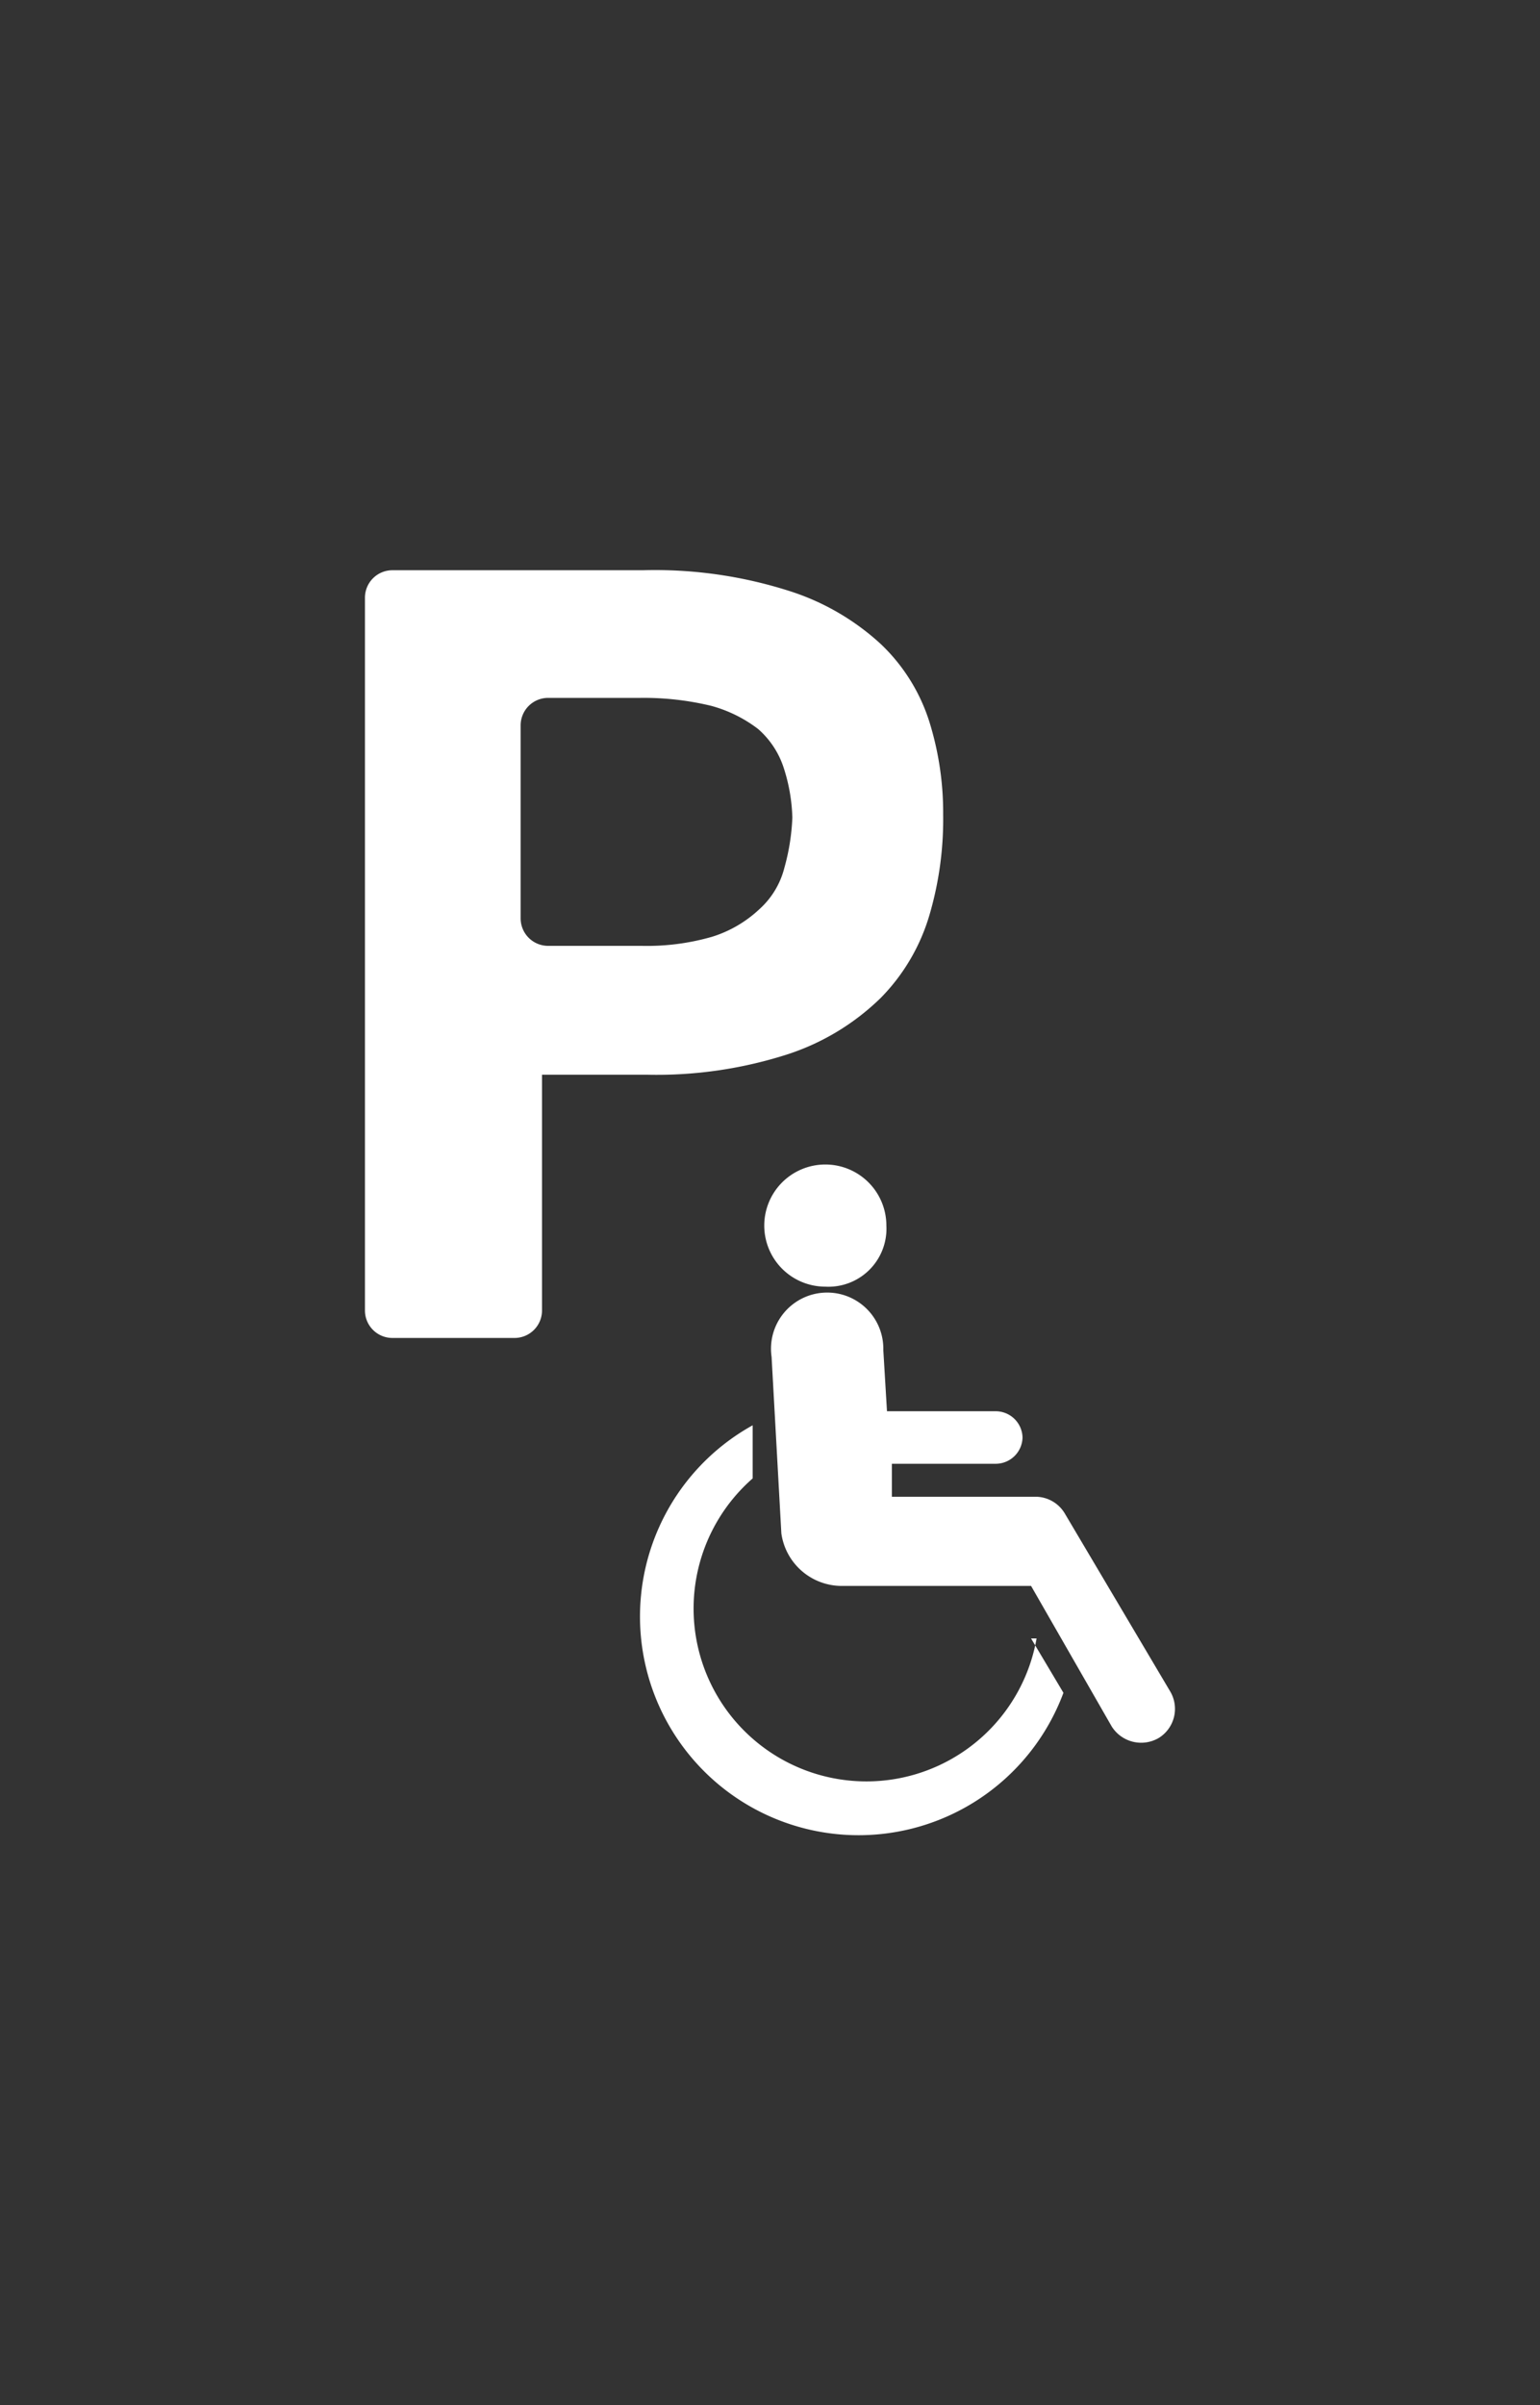 <?xml version="1.0" encoding="UTF-8" standalone="no"?>
<svg
   viewBox="-24 7 13.267 20.714"
   version="1.1"
   id="svg12"
   sodipodi:docname="parkingwheels.svg"
   width="13.267"
   height="20.714"
   inkscape:version="1.1.1 (1:1.1+202109281949+c3084ef5ed)"
   xmlns:inkscape="http://www.inkscape.org/namespaces/inkscape"
   xmlns:sodipodi="http://sodipodi.sourceforge.net/DTD/sodipodi-0.dtd"
   xmlns="http://www.w3.org/2000/svg"
   xmlns:svg="http://www.w3.org/2000/svg">
  <rect x="-24" y="7" width="13.267" height="20.714" fill="#333333" stroke="none"/>
  <sodipodi:namedview
     id="namedview14"
     pagecolor="#505050"
     bordercolor="#eeeeee"
     borderopacity="1"
     inkscape:pageshadow="0"
     inkscape:pageopacity="0"
     inkscape:pagecheckerboard="0"
     showgrid="false"
     inkscape:zoom="4.3368678"
     inkscape:cx="-15.9101"
     inkscape:cy="-33.895431"
     inkscape:current-layer="svg12" />
  <defs
     id="defs4">
    <style
       id="style2">.cls-1{fill:#fff;}</style>
  </defs>
  <g
     id="Layer_2"
     data-name="Layer 2"
     transform="matrix(0.526,0,0,0.526,-20.856,11.911)">
    <g
       id="Layer_1-2"
       data-name="Layer 1">
      <path
         class="cls-1"
         d="m 7.54,11.73 a 1,1 0 1 1 1,-1 0.95,0.95 0 0 1 -1,1 z m 3.37,4.9 H 7.82 a 1,1 0 0 1 -1,-0.86 L 6.66,12.88 a 0.92,0.92 0 1 1 1.83,-0.11 l 0.06,1 h 1.78 a 0.44,0.44 0 0 1 0.44,0.43 0.44,0.44 0 0 1 -0.44,0.43 h -1.7 v 0.54 H 11 a 0.56,0.56 0 0 1 0.46,0.27 l 1.73,2.92 A 0.56,0.56 0 0 1 13,19.12 0.57,0.57 0 0 1 12.23,18.93 Z m 0,0.86 0.53,0.89 A 3.58,3.58 0 1 1 6.35,14 v 0.87 A 2.83,2.83 0 1 0 11,17.49 Z"
         id="path6" />
      <path
         class="cls-1"
         d="m 9.25,2.5 v 0 A 3,3 0 0 0 8.45,1.21 4,4 0 0 0 6.92,0.33 7.23,7.23 0 0 0 4.55,0 H 0.45 A 0.45,0.45 0 0 0 0,0.45 v 11.67 a 0.45,0.45 0 0 0 0.45,0.45 h 2 A 0.45,0.45 0 0 0 2.9,12.12 V 8.26 H 4.62 A 7,7 0 0 0 6.94,7.92 3.92,3.92 0 0 0 8.45,7 3.23,3.23 0 0 0 9.25,5.63 5.55,5.55 0 0 0 9.47,4 5,5 0 0 0 9.25,2.5 Z M 6.87,4.87 v 0 A 1.36,1.36 0 0 1 6.46,5.55 2,2 0 0 1 5.69,6 3.84,3.84 0 0 1 4.53,6.15 H 3 A 0.45,0.45 0 0 1 2.55,5.7 V 2.54 A 0.45,0.45 0 0 1 3,2.09 H 4.51 A 4.7,4.7 0 0 1 5.67,2.22 2.22,2.22 0 0 1 6.44,2.6 1.43,1.43 0 0 1 6.86,3.24 2.88,2.88 0 0 1 7,4.05 3.54,3.54 0 0 1 6.87,4.87 Z"
         id="path8" />
    </g>
  </g>
</svg>
